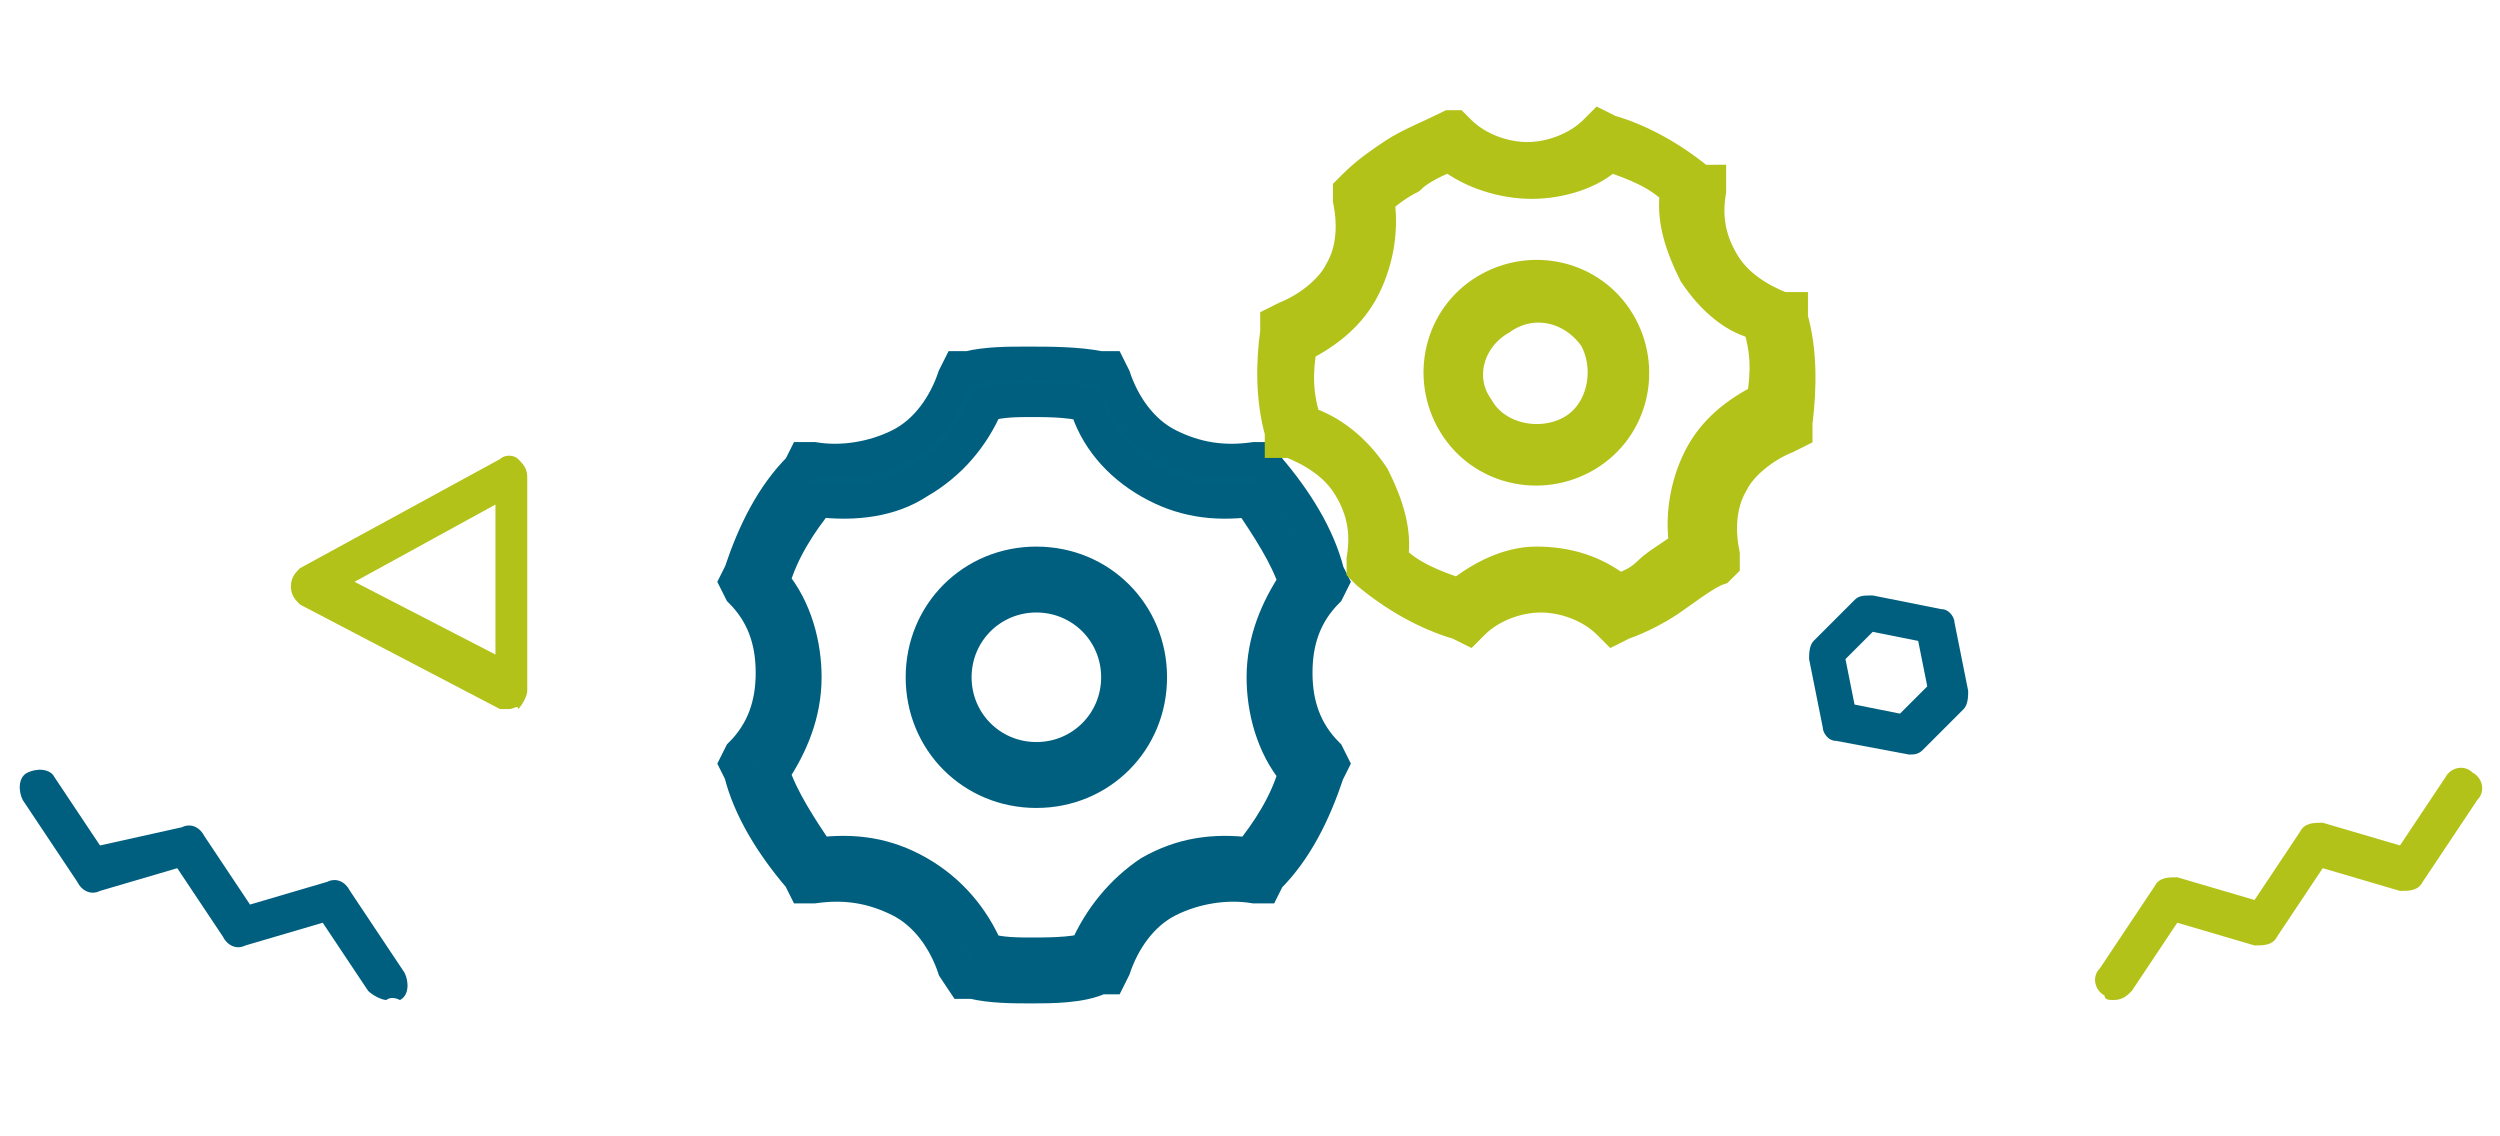 <?xml version="1.0" encoding="utf-8"?>
<!-- Generator: Adobe Illustrator 23.0.0, SVG Export Plug-In . SVG Version: 6.00 Build 0)  -->
<svg version="1.1" id="Ebene_1" xmlns="http://www.w3.org/2000/svg" xmlns:xlink="http://www.w3.org/1999/xlink" x="0px" y="0px"
	 viewBox="0 0 55 25" style="enable-background:new 0 0 55 25;" xml:space="preserve">
<style type="text/css">
	.st0{fill:#00607F;}
	.st1{fill:#B2C218;}
	.st2{fill:#005F7F;}
	.st3{fill:none;stroke:#005F7F;stroke-linecap:round;stroke-linejoin:round;stroke-miterlimit:10;}
	.st4{fill:none;stroke:#B2C218;stroke-linecap:round;stroke-linejoin:round;stroke-miterlimit:10;}
	.st5{fill:#FFFFFF;}
	.st6{fill:none;}
	.st7{fill:#C2D500;}
	.st8{fill:#00607F;stroke:#005F7F;stroke-width:0.75;stroke-miterlimit:10;}
	.st9{fill:#B2C218;stroke:#B2C218;stroke-width:0.75;stroke-miterlimit:10;}
</style>
<g>
	<g>
		<path class="st1" d="M11.2,15.6c-0.1,0-0.1,0-0.2,0l-4.4-2.3c-0.1-0.1-0.2-0.2-0.2-0.4s0.1-0.3,0.2-0.4l4.4-2.4
			c0.1-0.1,0.3-0.1,0.4,0c0.1,0.1,0.2,0.2,0.2,0.4l0,4.7c0,0.1-0.1,0.3-0.2,0.4C11.4,15.5,11.3,15.6,11.2,15.6z M7.8,12.8l3.1,1.6
			l0-3.3L7.8,12.8z"/>
	</g>
	<g>
		<path class="st2" d="M8.5,22c-0.1,0-0.3-0.1-0.4-0.2l-1-1.5l-1.7,0.5c-0.2,0.1-0.4,0-0.5-0.2l-1-1.5l-1.7,0.5
			c-0.2,0.1-0.4,0-0.5-0.2l-1.2-1.8c-0.1-0.2-0.1-0.5,0.1-0.6c0.2-0.1,0.5-0.1,0.6,0.1l1,1.5L4,18.2c0.2-0.1,0.4,0,0.5,0.2l1,1.5
			l1.7-0.5c0.2-0.1,0.4,0,0.5,0.2l1.2,1.8c0.1,0.2,0.1,0.5-0.1,0.6C8.6,21.9,8.5,22,8.5,22z"/>
	</g>
	<g>
		<path class="st1" d="M46.5,22c-0.1,0-0.2,0-0.2-0.1c-0.2-0.1-0.3-0.4-0.1-0.6l1.2-1.8c0.1-0.2,0.3-0.2,0.5-0.2l1.7,0.5l1-1.5
			c0.1-0.2,0.3-0.2,0.5-0.2l1.7,0.5l1-1.5c0.1-0.2,0.4-0.3,0.6-0.1c0.2,0.1,0.3,0.4,0.1,0.6l-1.2,1.8c-0.1,0.2-0.3,0.2-0.5,0.2
			l-1.7-0.5l-1,1.5c-0.1,0.2-0.3,0.2-0.5,0.2l-1.7-0.5l-1,1.5C46.8,21.9,46.7,22,46.5,22z"/>
	</g>
	<g>
		<path class="st2" d="M42,16.6C41.9,16.6,41.9,16.6,42,16.6l-1.6-0.3c-0.2,0-0.3-0.2-0.3-0.3l-0.3-1.5c0-0.1,0-0.3,0.1-0.4l0.9-0.9
			c0.1-0.1,0.2-0.1,0.4-0.1l1.5,0.3c0.2,0,0.3,0.2,0.3,0.3l0.3,1.5c0,0.1,0,0.3-0.1,0.4l-0.9,0.9C42.2,16.6,42.1,16.6,42,16.6z
			 M40.8,15.5l1,0.2l0.6-0.6l-0.2-1l-1-0.2l-0.6,0.6L40.8,15.5z"/>
	</g>
</g>
<g>
	<g>
		<path class="st8" d="M22.8,17.4c-1.4,0-2.5-1.1-2.5-2.5s1.1-2.5,2.5-2.5c1.4,0,2.5,1.1,2.5,2.5S24.2,17.4,22.8,17.4z M22.8,13.1
			c-1,0-1.8,0.8-1.8,1.8s0.8,1.8,1.8,1.8c1,0,1.8-0.8,1.8-1.8S23.8,13.1,22.8,13.1z"/>
		<path class="st8" d="M22.7,21.7c-0.4,0-0.9,0-1.3-0.1l-0.2,0L21,21.3c-0.2-0.6-0.6-1.2-1.2-1.5c-0.6-0.3-1.2-0.4-1.9-0.3l-0.2,0
			l-0.1-0.2c-0.6-0.7-1.1-1.5-1.3-2.3l-0.1-0.2l0.1-0.2c0.5-0.5,0.7-1.1,0.7-1.8c0-0.7-0.2-1.3-0.7-1.8l-0.1-0.2l0.1-0.2
			c0.3-0.9,0.7-1.7,1.3-2.3l0.1-0.2l0.2,0c0.6,0.1,1.3,0,1.9-0.3c0.6-0.3,1-0.9,1.2-1.5l0.1-0.2l0.2,0c0.4-0.1,0.9-0.1,1.3-0.1
			c0.5,0,1.1,0,1.6,0.1l0.2,0l0.1,0.2c0.2,0.6,0.6,1.2,1.2,1.5c0.6,0.3,1.2,0.4,1.9,0.3l0.2,0l0.1,0.2c0.6,0.7,1.1,1.5,1.3,2.3
			l0.1,0.2l-0.1,0.2c-0.5,0.5-0.7,1.1-0.7,1.8c0,0.7,0.2,1.3,0.7,1.8l0.1,0.2l-0.1,0.2c-0.3,0.9-0.7,1.7-1.3,2.3l-0.1,0.2l-0.2,0
			c-0.6-0.1-1.3,0-1.9,0.3c-0.6,0.3-1,0.9-1.2,1.5l-0.1,0.2l-0.2,0C23.8,21.7,23.1,21.7,22.7,21.7z M21.7,20.9
			c0.3,0.1,0.7,0.1,1,0.1c0.3,0,0.9,0,1.2-0.1c0.3-0.7,0.8-1.3,1.4-1.7c0.7-0.4,1.4-0.5,2.2-0.4c0.4-0.5,0.8-1.1,1-1.8
			c-0.5-0.6-0.7-1.4-0.7-2.1c0-0.8,0.3-1.5,0.7-2.1c-0.2-0.6-0.6-1.2-1-1.8c-0.8,0.1-1.5,0-2.2-0.4c-0.7-0.4-1.2-1-1.4-1.7
			c-0.4-0.1-0.9-0.1-1.2-0.1c-0.3,0-0.7,0-1,0.1c-0.3,0.7-0.8,1.3-1.5,1.7C19.6,11,18.8,11.1,18,11c-0.4,0.5-0.8,1.1-1,1.8
			c0.5,0.6,0.7,1.4,0.7,2.1c0,0.8-0.3,1.5-0.7,2.1c0.2,0.6,0.6,1.2,1,1.8c0.8-0.1,1.5,0,2.2,0.4C20.9,19.6,21.4,20.2,21.7,20.9z"/>
	</g>
	<g>
		<path class="st9" d="M34.9,10c-1,0.6-2.3,0.3-2.9-0.7s-0.3-2.3,0.7-2.9c1-0.6,2.3-0.3,2.9,0.7S35.9,9.4,34.9,10z M33,7
			C32.3,7.4,32,8.3,32.5,9c0.4,0.7,1.4,0.9,2.1,0.5c0.7-0.4,0.9-1.4,0.5-2.1C34.6,6.7,33.7,6.5,33,7z"/>
		<path class="st9" d="M36.7,13.2c-0.3,0.2-0.7,0.4-1,0.5l-0.2,0.1l-0.1-0.1c-0.4-0.4-1-0.6-1.5-0.6c-0.5,0-1.1,0.2-1.5,0.6
			l-0.1,0.1l-0.2-0.1c-0.7-0.2-1.4-0.6-2-1.1l-0.1-0.1l0-0.2c0.1-0.6,0-1.1-0.3-1.6c-0.3-0.5-0.8-0.8-1.3-1l-0.2,0l0-0.2
			C28,8.8,28,8,28.1,7.3l0-0.2l0.2-0.1c0.5-0.2,1-0.6,1.2-1c0.3-0.5,0.3-1.1,0.2-1.6l0-0.2l0.1-0.1c0.3-0.3,0.6-0.5,0.9-0.7
			C31,3.2,31.5,3,31.9,2.8L32,2.8l0.1,0.1c0.4,0.4,1,0.6,1.5,0.6c0.5,0,1.1-0.2,1.5-0.6l0.1-0.1l0.2,0.1c0.7,0.2,1.4,0.6,2,1.1
			L37.6,4l0,0.2c-0.1,0.6,0,1.1,0.3,1.6c0.3,0.5,0.8,0.8,1.3,1l0.2,0l0,0.2c0.2,0.7,0.2,1.5,0.1,2.3l0,0.2l-0.2,0.1
			c-0.5,0.2-1,0.6-1.2,1c-0.3,0.5-0.3,1.1-0.2,1.6l0,0.2l-0.1,0.1C37.5,12.6,37,13,36.7,13.2z M35.6,13c0.3-0.1,0.5-0.2,0.7-0.4
			c0.2-0.2,0.6-0.4,0.8-0.6c-0.1-0.6,0-1.3,0.3-1.9c0.3-0.6,0.8-1,1.4-1.3c0.1-0.6,0.1-1.1-0.1-1.7C38.2,7,37.7,6.6,37.3,6
			c-0.3-0.6-0.5-1.2-0.4-1.8c-0.4-0.4-0.9-0.6-1.5-0.8C35,3.8,34.3,4,33.7,4c-0.6,0-1.3-0.2-1.8-0.6c-0.3,0.1-0.7,0.3-0.9,0.5
			c-0.2,0.1-0.5,0.3-0.7,0.5c0.1,0.6,0,1.3-0.3,1.9c-0.3,0.6-0.8,1-1.4,1.3c-0.1,0.6-0.1,1.1,0.1,1.7c0.6,0.2,1.1,0.6,1.5,1.2
			c0.3,0.6,0.5,1.2,0.4,1.8c0.4,0.4,0.9,0.6,1.5,0.8c0.5-0.4,1.1-0.7,1.7-0.7C34.5,12.4,35.1,12.6,35.6,13z"/>
	</g>
</g>
</svg>
